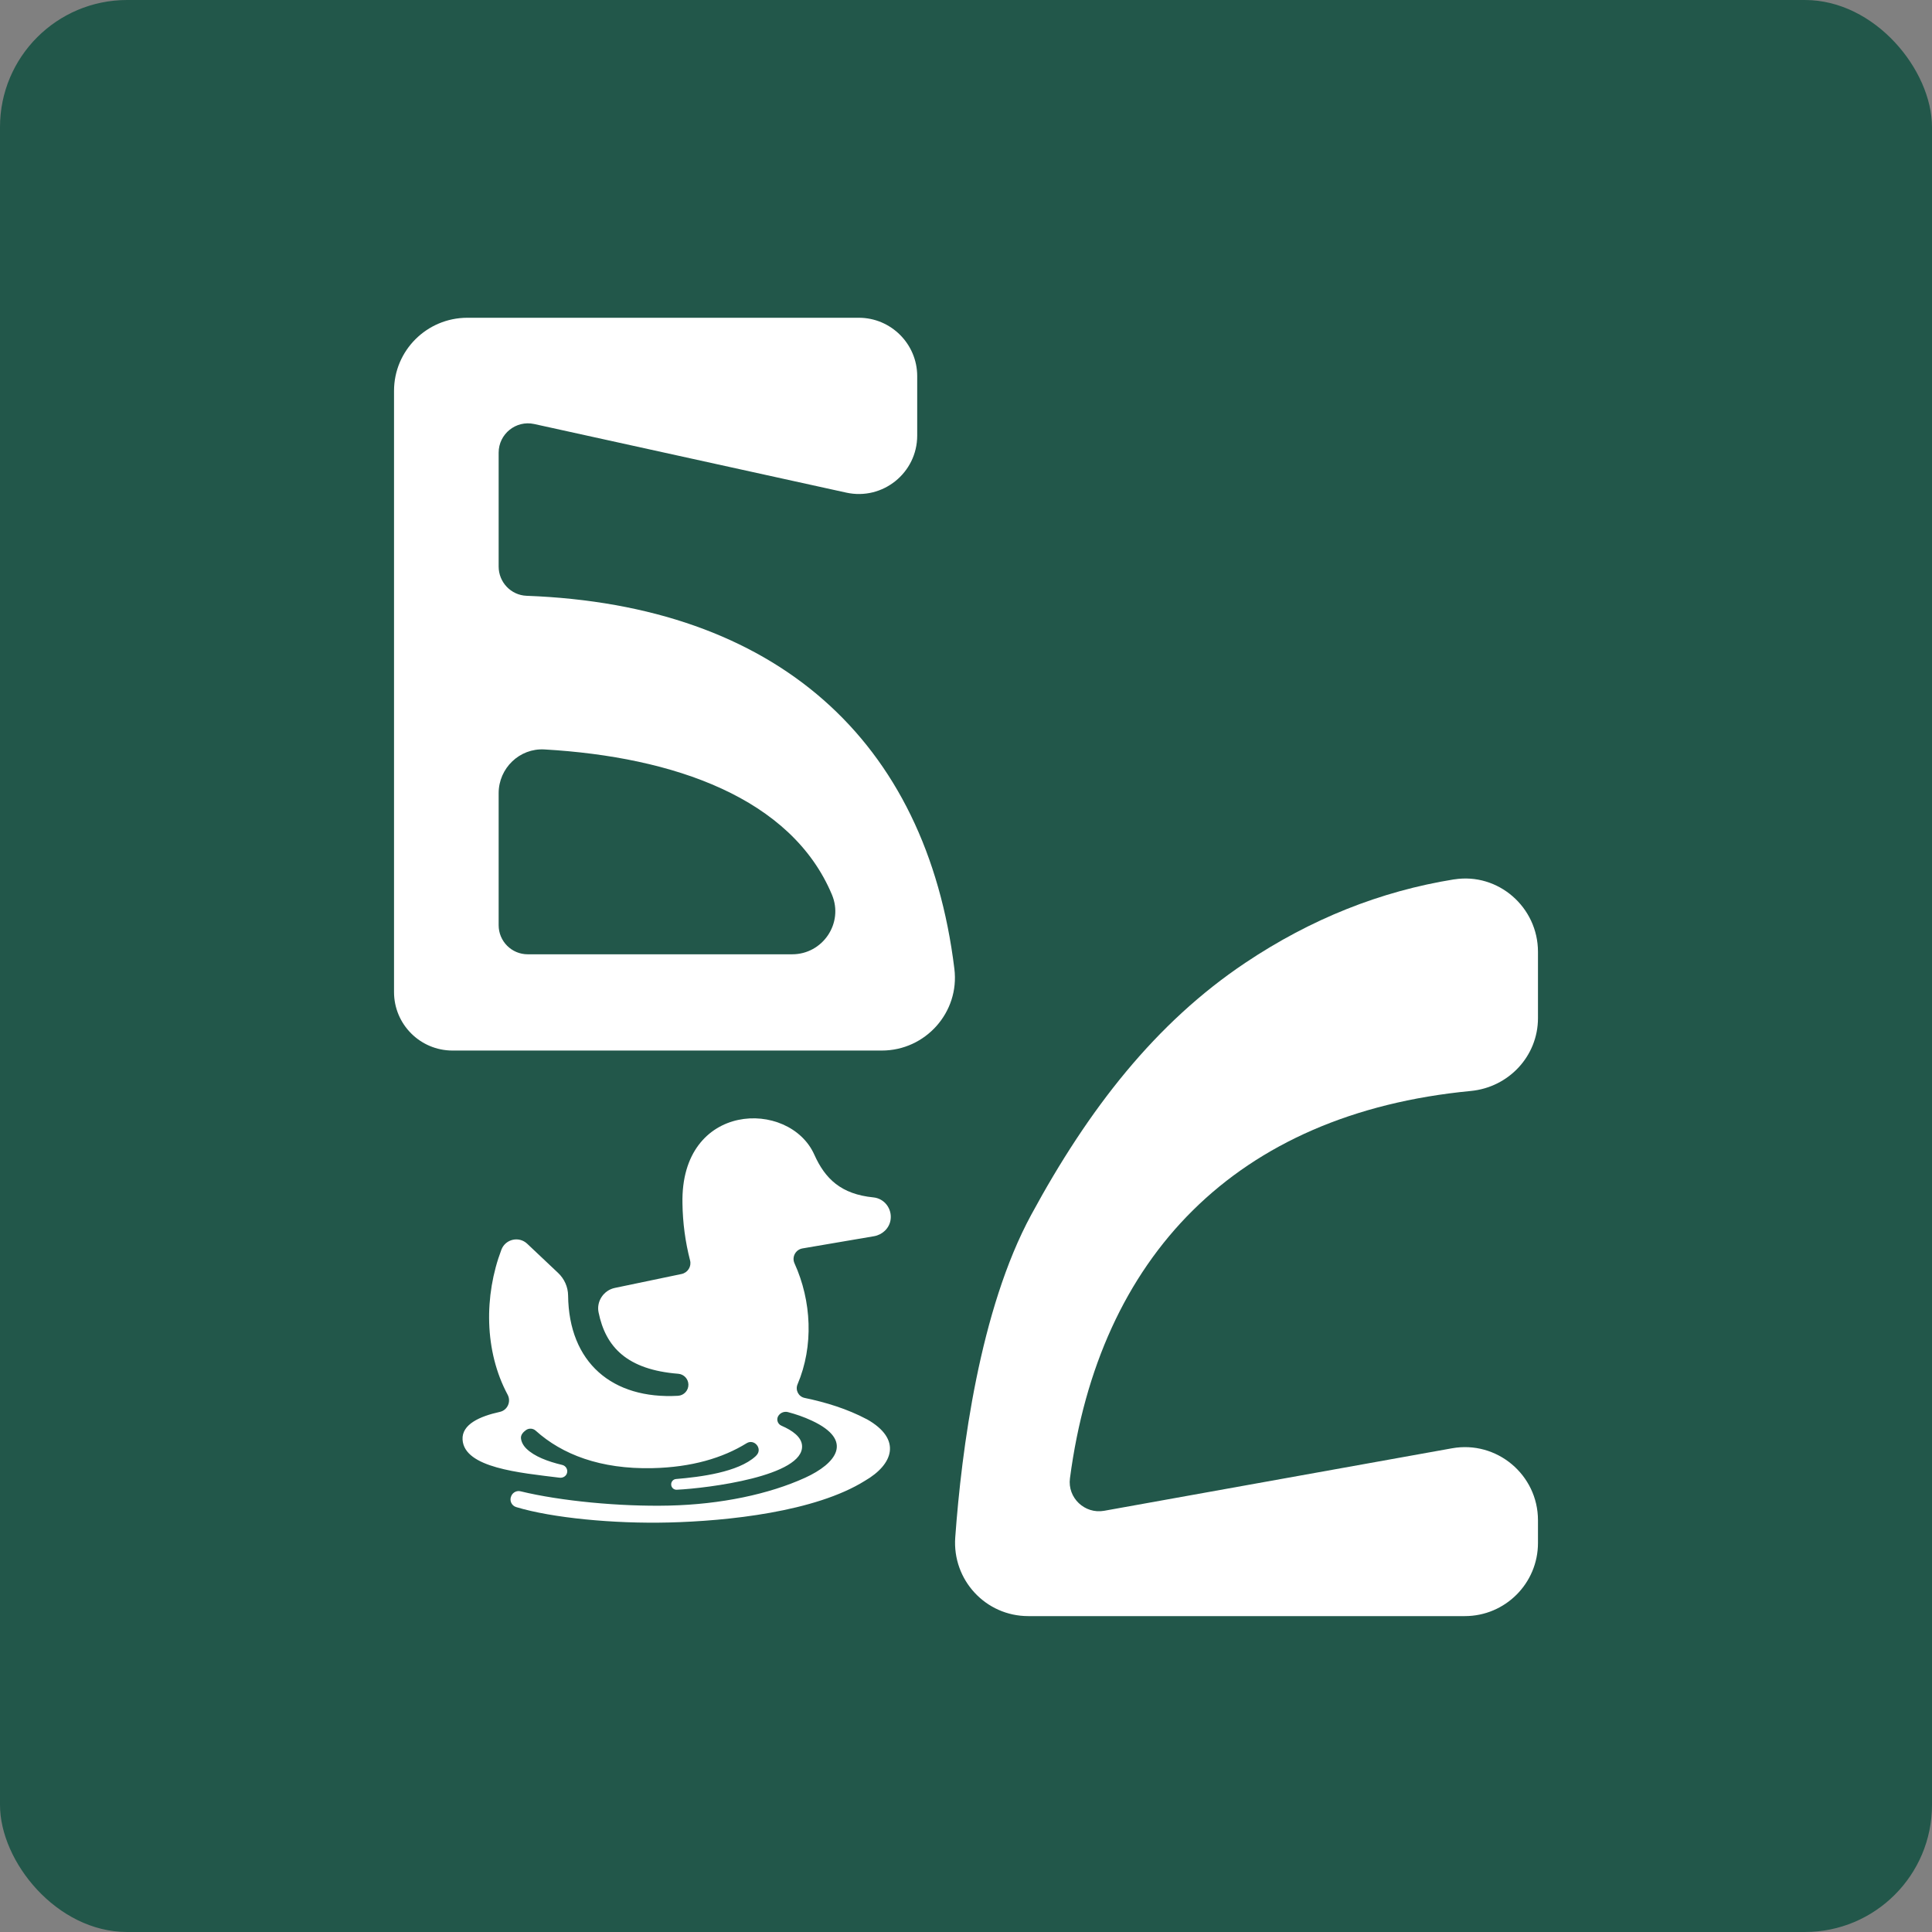 <?xml version="1.0" encoding="UTF-8"?> <svg xmlns="http://www.w3.org/2000/svg" width="152" height="152" viewBox="0 0 152 152" fill="none"><rect x="0" y="0" width="152" height="152" fill="#808080" stroke="none"/><rect width="152" height="152" rx="10" fill="#22574A"></rect><path fill-rule="evenodd" clip-rule="evenodd" d="M68.204 111.663C66.652 110.841 64.986 110.331 63.306 109.982C62.823 109.883 62.554 109.366 62.747 108.911C64.029 105.898 63.852 102.35 62.507 99.391C62.28 98.891 62.595 98.311 63.136 98.219L68.76 97.26C69.418 97.147 69.958 96.644 70.063 95.986C70.205 95.096 69.576 94.29 68.715 94.205C66.169 93.953 64.916 92.741 64.067 90.845C62.108 86.457 53.517 86.657 53.693 94.686C53.714 96.2 53.914 97.703 54.292 99.167C54.415 99.646 54.106 100.13 53.621 100.232L48.369 101.328C47.501 101.509 46.916 102.373 47.091 103.243C47.646 105.987 49.343 107.762 53.361 108.081C53.804 108.116 54.151 108.482 54.16 108.927C54.17 109.394 53.809 109.787 53.343 109.814C48.166 110.105 44.752 107.198 44.695 101.919C44.688 101.247 44.398 100.608 43.909 100.147L41.477 97.851C40.826 97.237 39.762 97.486 39.446 98.323C38.075 101.941 38.099 106.302 39.936 109.724C40.229 110.269 39.93 110.947 39.327 111.08C37.746 111.427 36.325 112.059 36.392 113.258C36.519 115.485 40.89 115.87 44.027 116.258C44.285 116.29 44.541 116.14 44.61 115.89C44.689 115.605 44.513 115.319 44.232 115.253C43.093 114.983 42.041 114.583 41.422 113.98C41.151 113.716 41.022 113.435 40.989 113.176C40.952 112.894 41.164 112.667 41.385 112.51C41.619 112.345 41.937 112.368 42.149 112.56C44.223 114.428 47.233 115.597 51.322 115.507C54.412 115.439 56.864 114.706 58.739 113.546C59.342 113.173 60.005 113.962 59.526 114.486C59.499 114.516 59.471 114.546 59.44 114.576C58.074 115.829 55.095 116.202 53.188 116.362C52.964 116.38 52.794 116.574 52.806 116.798V116.809C52.818 117.038 53.012 117.215 53.241 117.205C55.704 117.085 63.274 116.132 63.101 113.728C63.053 113.059 62.363 112.548 61.479 112.166C61.153 112.026 61.049 111.614 61.274 111.339L61.282 111.33C61.453 111.121 61.732 111.029 61.994 111.098C62.615 111.262 63.225 111.468 63.875 111.771C67.217 113.33 65.784 115.15 63.334 116.265C60.507 117.552 56.723 118.358 52.642 118.452C48.78 118.541 44.108 118.096 40.955 117.328C40.665 117.257 40.365 117.399 40.237 117.669C40.233 117.679 40.229 117.688 40.224 117.698C40.059 118.046 40.243 118.459 40.612 118.57C43.436 119.424 48.289 119.891 52.621 119.782C57.233 119.668 64.135 118.947 68.046 116.502C70.278 115.211 70.987 113.229 68.201 111.658L68.204 111.663Z" fill="white"></path><path fill-rule="evenodd" clip-rule="evenodd" d="M62.321 75.079H41.52C40.252 75.079 39.231 74.053 39.231 72.789V62.406C39.231 60.436 40.877 58.849 42.835 58.962C53.035 59.55 62.265 62.784 65.455 70.394C66.388 72.628 64.731 75.079 62.324 75.079H62.321ZM41.428 46.874C40.197 46.826 39.231 45.804 39.231 44.57V35.616C39.231 34.142 40.59 33.047 42.027 33.359L66.579 38.757C69.445 39.389 72.161 37.203 72.161 34.267V29.593C72.161 27.062 70.099 25 67.568 25H36.754C33.575 25.011 31 27.579 31 30.754V78.048C31 80.591 33.061 82.652 35.604 82.652H69.375C72.818 82.652 75.512 79.635 75.085 76.218C72.877 58.202 61.042 47.602 41.428 46.874Z" fill="white"></path><path fill-rule="evenodd" clip-rule="evenodd" d="M114.404 69.183C108.602 70.117 103.124 72.303 97.98 75.746C90.925 80.464 85.641 87.247 81.14 95.558C77.076 103.039 75.65 114.103 75.154 120.952C74.912 124.303 77.546 127.147 80.897 127.147H115.246C118.424 127.147 121 124.568 121 121.393V119.607C121 116.028 117.755 113.31 114.232 113.945L86.872 118.861C85.34 119.137 83.973 117.836 84.179 116.304C86.468 98.92 97.186 87.607 115.716 85.832C118.696 85.545 121 83.091 121 80.1V74.886C121 71.373 117.869 68.636 114.404 69.187V69.183Z" fill="white"></path></svg> 